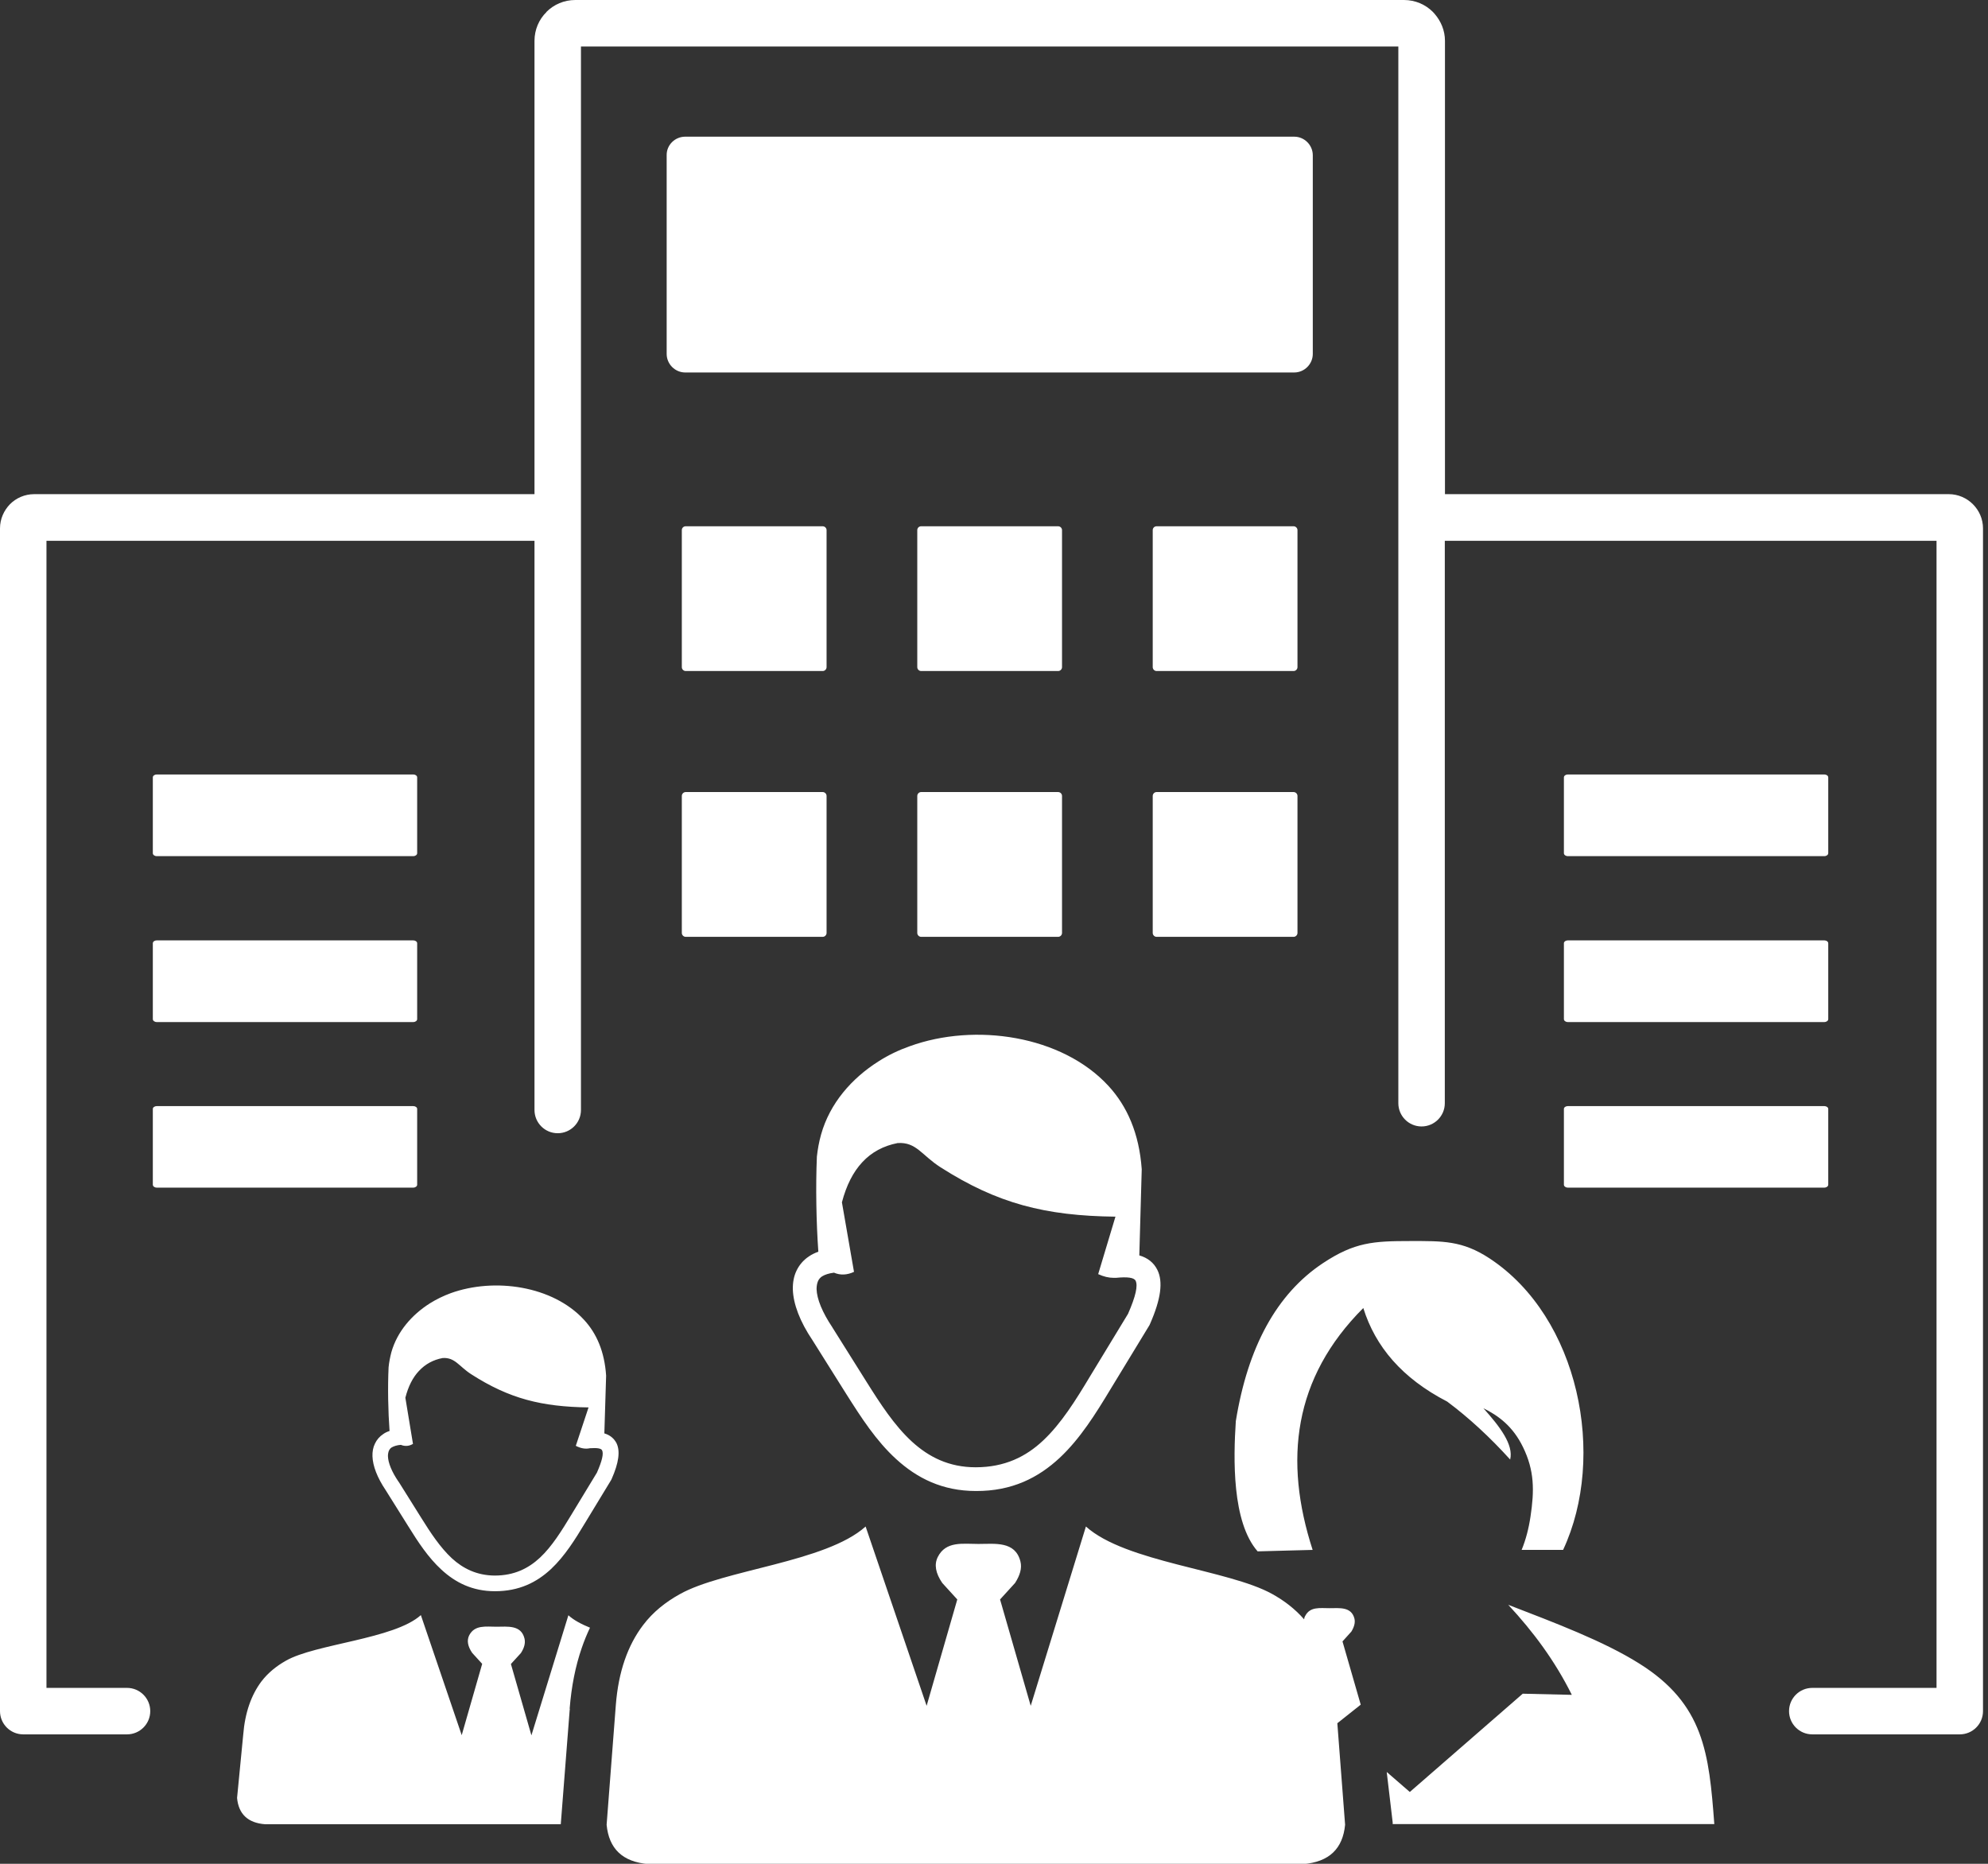 <svg width="64" height="60" viewBox="0 0 64 60" fill="none" xmlns="http://www.w3.org/2000/svg">
<rect x="0" y="0" width="64" height="60" fill="#333333" stroke="none"/>
<g clip-path="url(#clip0_502_12901)">
<path d="M18.703 35.733C18.703 36.149 18.365 36.481 17.955 36.481C17.539 36.481 17.207 36.143 17.207 35.733V17.409H1.496V54.337H4.089C4.504 54.337 4.837 54.675 4.837 55.085C4.837 55.501 4.499 55.833 4.089 55.833H0.748C0.332 55.833 0 55.496 0 55.085V17.009C0 16.708 0.125 16.433 0.322 16.23C0.52 16.033 0.795 15.908 1.101 15.908H17.207V1.314C17.207 0.956 17.352 0.623 17.591 0.39V0.384C17.83 0.145 18.157 0 18.521 0H45.199C45.562 0 45.89 0.145 46.129 0.384L46.186 0.447C46.388 0.681 46.518 0.982 46.518 1.314V15.908H62.738C63.039 15.908 63.315 16.033 63.512 16.23L63.517 16.235C63.715 16.433 63.839 16.708 63.839 17.009V55.085C63.839 55.501 63.502 55.833 63.091 55.833H58.343C57.927 55.833 57.595 55.496 57.595 55.085C57.595 54.67 57.932 54.337 58.343 54.337H62.343V17.409H46.513V35.515C46.513 35.93 46.175 36.263 45.765 36.263C45.349 36.263 45.017 35.925 45.017 35.515V1.496H18.703V35.733ZM50.472 35.608H58.732C58.8 35.608 58.857 35.65 58.857 35.697V38.138C58.857 38.19 58.8 38.232 58.732 38.232H50.472C50.404 38.232 50.347 38.19 50.347 38.138V35.697C50.347 35.65 50.404 35.608 50.472 35.608ZM5.045 35.608H13.305C13.373 35.608 13.43 35.65 13.43 35.697V38.138C13.43 38.19 13.373 38.232 13.305 38.232H5.045C4.977 38.232 4.92 38.19 4.92 38.138V35.697C4.92 35.65 4.977 35.608 5.045 35.608ZM22.059 4.4H41.666C41.993 4.4 42.263 4.671 42.263 4.998V11.393C42.263 11.72 41.993 11.991 41.666 11.991H22.059C21.732 11.991 21.462 11.72 21.462 11.393V4.998C21.456 4.671 21.727 4.4 22.059 4.4ZM50.602 54.561C50.056 53.464 49.365 52.534 48.555 51.662C50.072 52.249 51.625 52.831 52.773 53.553C54.862 54.862 55.018 56.446 55.189 58.722H44.835C44.835 58.706 44.835 58.686 44.835 58.67L44.643 57.044L45.386 57.688L49.022 54.524L50.602 54.561ZM13.549 51.994L14.864 55.859L15.523 53.563L15.201 53.21C15.056 52.997 15.025 52.81 15.103 52.649C15.279 52.301 15.643 52.368 15.981 52.368C16.334 52.368 16.776 52.301 16.885 52.747C16.921 52.898 16.874 53.054 16.77 53.215L16.448 53.568L17.108 55.865L18.298 51.999C18.469 52.155 18.713 52.285 18.994 52.399C18.895 52.607 18.807 52.82 18.729 53.049C18.526 53.636 18.396 54.285 18.339 55.007H18.344C18.344 55.023 18.344 55.044 18.339 55.059L18.053 58.727H8.541C7.97 58.686 7.679 58.389 7.632 57.88L7.829 55.854C7.886 55.132 8.089 54.566 8.416 54.129C8.635 53.844 8.905 53.631 9.201 53.464C10.146 52.919 12.692 52.768 13.549 51.994ZM12.905 46.513C12.775 46.523 12.682 46.555 12.609 46.596C12.567 46.622 12.541 46.659 12.521 46.7C12.5 46.747 12.489 46.809 12.489 46.877C12.495 47.09 12.609 47.376 12.832 47.703L12.838 47.708L13.57 48.877C13.861 49.344 14.173 49.817 14.547 50.165C14.905 50.493 15.347 50.716 15.924 50.721C16.552 50.721 17.009 50.493 17.383 50.145C17.773 49.781 18.085 49.272 18.391 48.768L19.217 47.407C19.384 47.027 19.436 46.799 19.384 46.69C19.352 46.622 19.212 46.607 18.989 46.622C18.843 46.653 18.698 46.627 18.537 46.544L18.947 45.308C17.435 45.287 16.396 45.027 15.175 44.243C14.775 43.988 14.651 43.692 14.251 43.718C13.944 43.775 13.69 43.916 13.487 44.134C13.29 44.342 13.144 44.627 13.05 44.996L13.295 46.482C13.165 46.56 13.035 46.565 12.905 46.513ZM19.456 46.144C19.633 46.196 19.763 46.3 19.846 46.456C19.971 46.711 19.924 47.085 19.69 47.614C19.685 47.625 19.68 47.635 19.674 47.646L18.838 49.022C18.516 49.557 18.183 50.093 17.742 50.508C17.279 50.94 16.713 51.225 15.934 51.225C15.207 51.225 14.661 50.945 14.214 50.534C13.783 50.139 13.456 49.636 13.149 49.142L12.417 47.973C12.141 47.563 12.001 47.188 11.991 46.882C11.986 46.731 12.011 46.596 12.069 46.477C12.126 46.352 12.219 46.243 12.339 46.165C12.396 46.123 12.463 46.092 12.541 46.066C12.495 45.443 12.479 44.669 12.51 44.014C12.526 43.853 12.557 43.697 12.598 43.536C12.786 42.866 13.258 42.326 13.84 41.957C14.048 41.827 14.271 41.718 14.51 41.63C15.924 41.12 17.794 41.396 18.796 42.482C19.207 42.923 19.461 43.51 19.513 44.284L19.456 46.144ZM26.849 40.97C26.683 40.991 26.558 41.032 26.465 41.089C26.402 41.131 26.361 41.183 26.335 41.24C26.304 41.313 26.288 41.401 26.288 41.5C26.298 41.817 26.47 42.243 26.797 42.731L26.802 42.741L27.898 44.487C28.335 45.183 28.792 45.89 29.358 46.409C29.899 46.903 30.548 47.235 31.41 47.235C32.346 47.235 33.031 46.892 33.582 46.373C34.164 45.827 34.632 45.074 35.084 44.321L36.315 42.295C36.564 41.728 36.637 41.385 36.559 41.23C36.507 41.126 36.294 41.1 35.93 41.136C35.904 41.136 35.873 41.136 35.847 41.136C35.697 41.136 35.535 41.1 35.354 41.017L35.91 39.167C33.65 39.141 32.107 38.746 30.278 37.577C29.675 37.193 29.499 36.756 28.896 36.798C28.444 36.886 28.06 37.089 27.758 37.416C27.467 37.728 27.249 38.154 27.104 38.705L27.493 40.944C27.27 41.048 27.052 41.058 26.849 40.97ZM27.867 49.142L29.831 54.914L30.818 51.49L30.335 50.96C30.117 50.643 30.07 50.363 30.19 50.124C30.449 49.604 30.995 49.703 31.499 49.703C32.029 49.703 32.683 49.604 32.85 50.264C32.907 50.487 32.834 50.716 32.678 50.96L32.195 51.49L33.182 54.914L34.959 49.142C36.242 50.295 39.541 50.529 40.954 51.313C41.339 51.526 41.687 51.791 41.983 52.129C41.988 52.093 41.998 52.051 42.019 52.02C42.175 51.714 42.497 51.771 42.798 51.771C43.115 51.771 43.505 51.714 43.604 52.108C43.635 52.238 43.593 52.379 43.505 52.524L43.219 52.841L43.806 54.877L43.053 55.475L43.303 58.743C43.23 59.506 42.798 59.943 41.947 60.01H20.885C20.033 59.943 19.602 59.506 19.529 58.743L19.825 54.893C19.908 53.818 20.209 52.966 20.703 52.316C21.025 51.89 21.43 51.573 21.877 51.324C23.285 50.529 26.584 50.295 27.867 49.142ZM36.678 40.414C36.944 40.492 37.141 40.642 37.26 40.882C37.447 41.261 37.375 41.817 37.027 42.611C37.021 42.627 37.011 42.643 37.006 42.658L35.754 44.716C35.271 45.516 34.777 46.31 34.117 46.929C33.426 47.573 32.579 48.004 31.421 47.999C30.335 47.999 29.519 47.583 28.849 46.97C28.205 46.383 27.722 45.63 27.254 44.892L26.158 43.147C25.748 42.539 25.54 41.978 25.524 41.515C25.519 41.292 25.555 41.089 25.639 40.913C25.727 40.726 25.862 40.565 26.044 40.445C26.132 40.383 26.236 40.336 26.345 40.294C26.278 39.359 26.257 38.206 26.298 37.234C26.324 36.995 26.366 36.762 26.433 36.523C26.714 35.52 27.415 34.715 28.288 34.164C28.595 33.967 28.932 33.806 29.286 33.681C31.39 32.917 34.185 33.333 35.681 34.954C36.289 35.614 36.673 36.486 36.756 37.64L36.678 40.414ZM40.487 49.942L41.453 49.916L42.258 49.895C41.323 47.012 41.635 44.362 43.889 42.108C44.274 43.344 45.131 44.367 46.591 45.121C47.287 45.64 47.963 46.264 48.617 46.986C48.731 46.508 48.29 45.931 47.755 45.334C48.248 45.578 48.706 45.921 49.028 46.581C49.402 47.344 49.397 47.989 49.272 48.82C49.215 49.204 49.121 49.568 48.986 49.895H50.321C51.729 46.882 50.836 42.409 47.957 40.513C47.074 39.931 46.44 39.952 45.401 39.952C44.217 39.952 43.609 39.988 42.591 40.663C41.094 41.656 40.17 43.37 39.785 45.749C39.707 46.939 39.655 48.991 40.487 49.942ZM50.472 30.273H58.732C58.8 30.273 58.857 30.314 58.857 30.366V32.808C58.857 32.86 58.8 32.902 58.732 32.902H50.472C50.404 32.902 50.347 32.86 50.347 32.808V30.366C50.347 30.314 50.404 30.273 50.472 30.273ZM50.472 24.932H58.732C58.8 24.932 58.857 24.974 58.857 25.026V27.467C58.857 27.519 58.8 27.561 58.732 27.561H50.472C50.404 27.561 50.347 27.519 50.347 27.467V25.026C50.347 24.974 50.404 24.932 50.472 24.932ZM5.045 30.273H13.305C13.373 30.273 13.43 30.314 13.43 30.366V32.808C13.43 32.86 13.373 32.902 13.305 32.902H5.045C4.977 32.902 4.92 32.86 4.92 32.808V30.366C4.92 30.314 4.977 30.273 5.045 30.273ZM5.045 24.932H13.305C13.373 24.932 13.43 24.974 13.43 25.026V27.467C13.43 27.519 13.373 27.561 13.305 27.561H5.045C4.977 27.561 4.92 27.519 4.92 27.467V25.026C4.92 24.974 4.977 24.932 5.045 24.932ZM37.234 25.498H41.645C41.713 25.498 41.77 25.555 41.77 25.623V30.034C41.77 30.101 41.713 30.159 41.645 30.159H37.234C37.167 30.159 37.11 30.101 37.11 30.034V25.623C37.11 25.555 37.167 25.498 37.234 25.498ZM29.654 25.498H34.065C34.133 25.498 34.19 25.555 34.19 25.623V30.034C34.19 30.101 34.133 30.159 34.065 30.159H29.654C29.587 30.159 29.53 30.101 29.53 30.034V25.623C29.53 25.555 29.587 25.498 29.654 25.498ZM22.075 25.498H26.485C26.553 25.498 26.61 25.555 26.61 25.623V30.034C26.61 30.101 26.553 30.159 26.485 30.159H22.075C22.007 30.159 21.95 30.101 21.95 30.034V25.623C21.95 25.555 22.007 25.498 22.075 25.498ZM37.234 16.942H41.645C41.713 16.942 41.77 16.999 41.77 17.066V21.477C41.77 21.545 41.713 21.602 41.645 21.602H37.234C37.167 21.602 37.11 21.545 37.11 21.477V17.066C37.11 16.994 37.167 16.942 37.234 16.942ZM29.654 16.942H34.065C34.133 16.942 34.19 16.999 34.19 17.066V21.477C34.19 21.545 34.133 21.602 34.065 21.602H29.654C29.587 21.602 29.53 21.545 29.53 21.477V17.066C29.53 16.994 29.587 16.942 29.654 16.942ZM22.075 16.942H26.485C26.553 16.942 26.61 16.999 26.61 17.066V21.477C26.61 21.545 26.553 21.602 26.485 21.602H22.075C22.007 21.602 21.95 21.545 21.95 21.477V17.066C21.95 16.994 22.007 16.942 22.075 16.942Z" fill="white"/>
</g>
<defs>
<clipPath id="clip0_502_12901">
<rect width="63.839" height="60" fill="white"/>
</clipPath>
</defs>
</svg>
